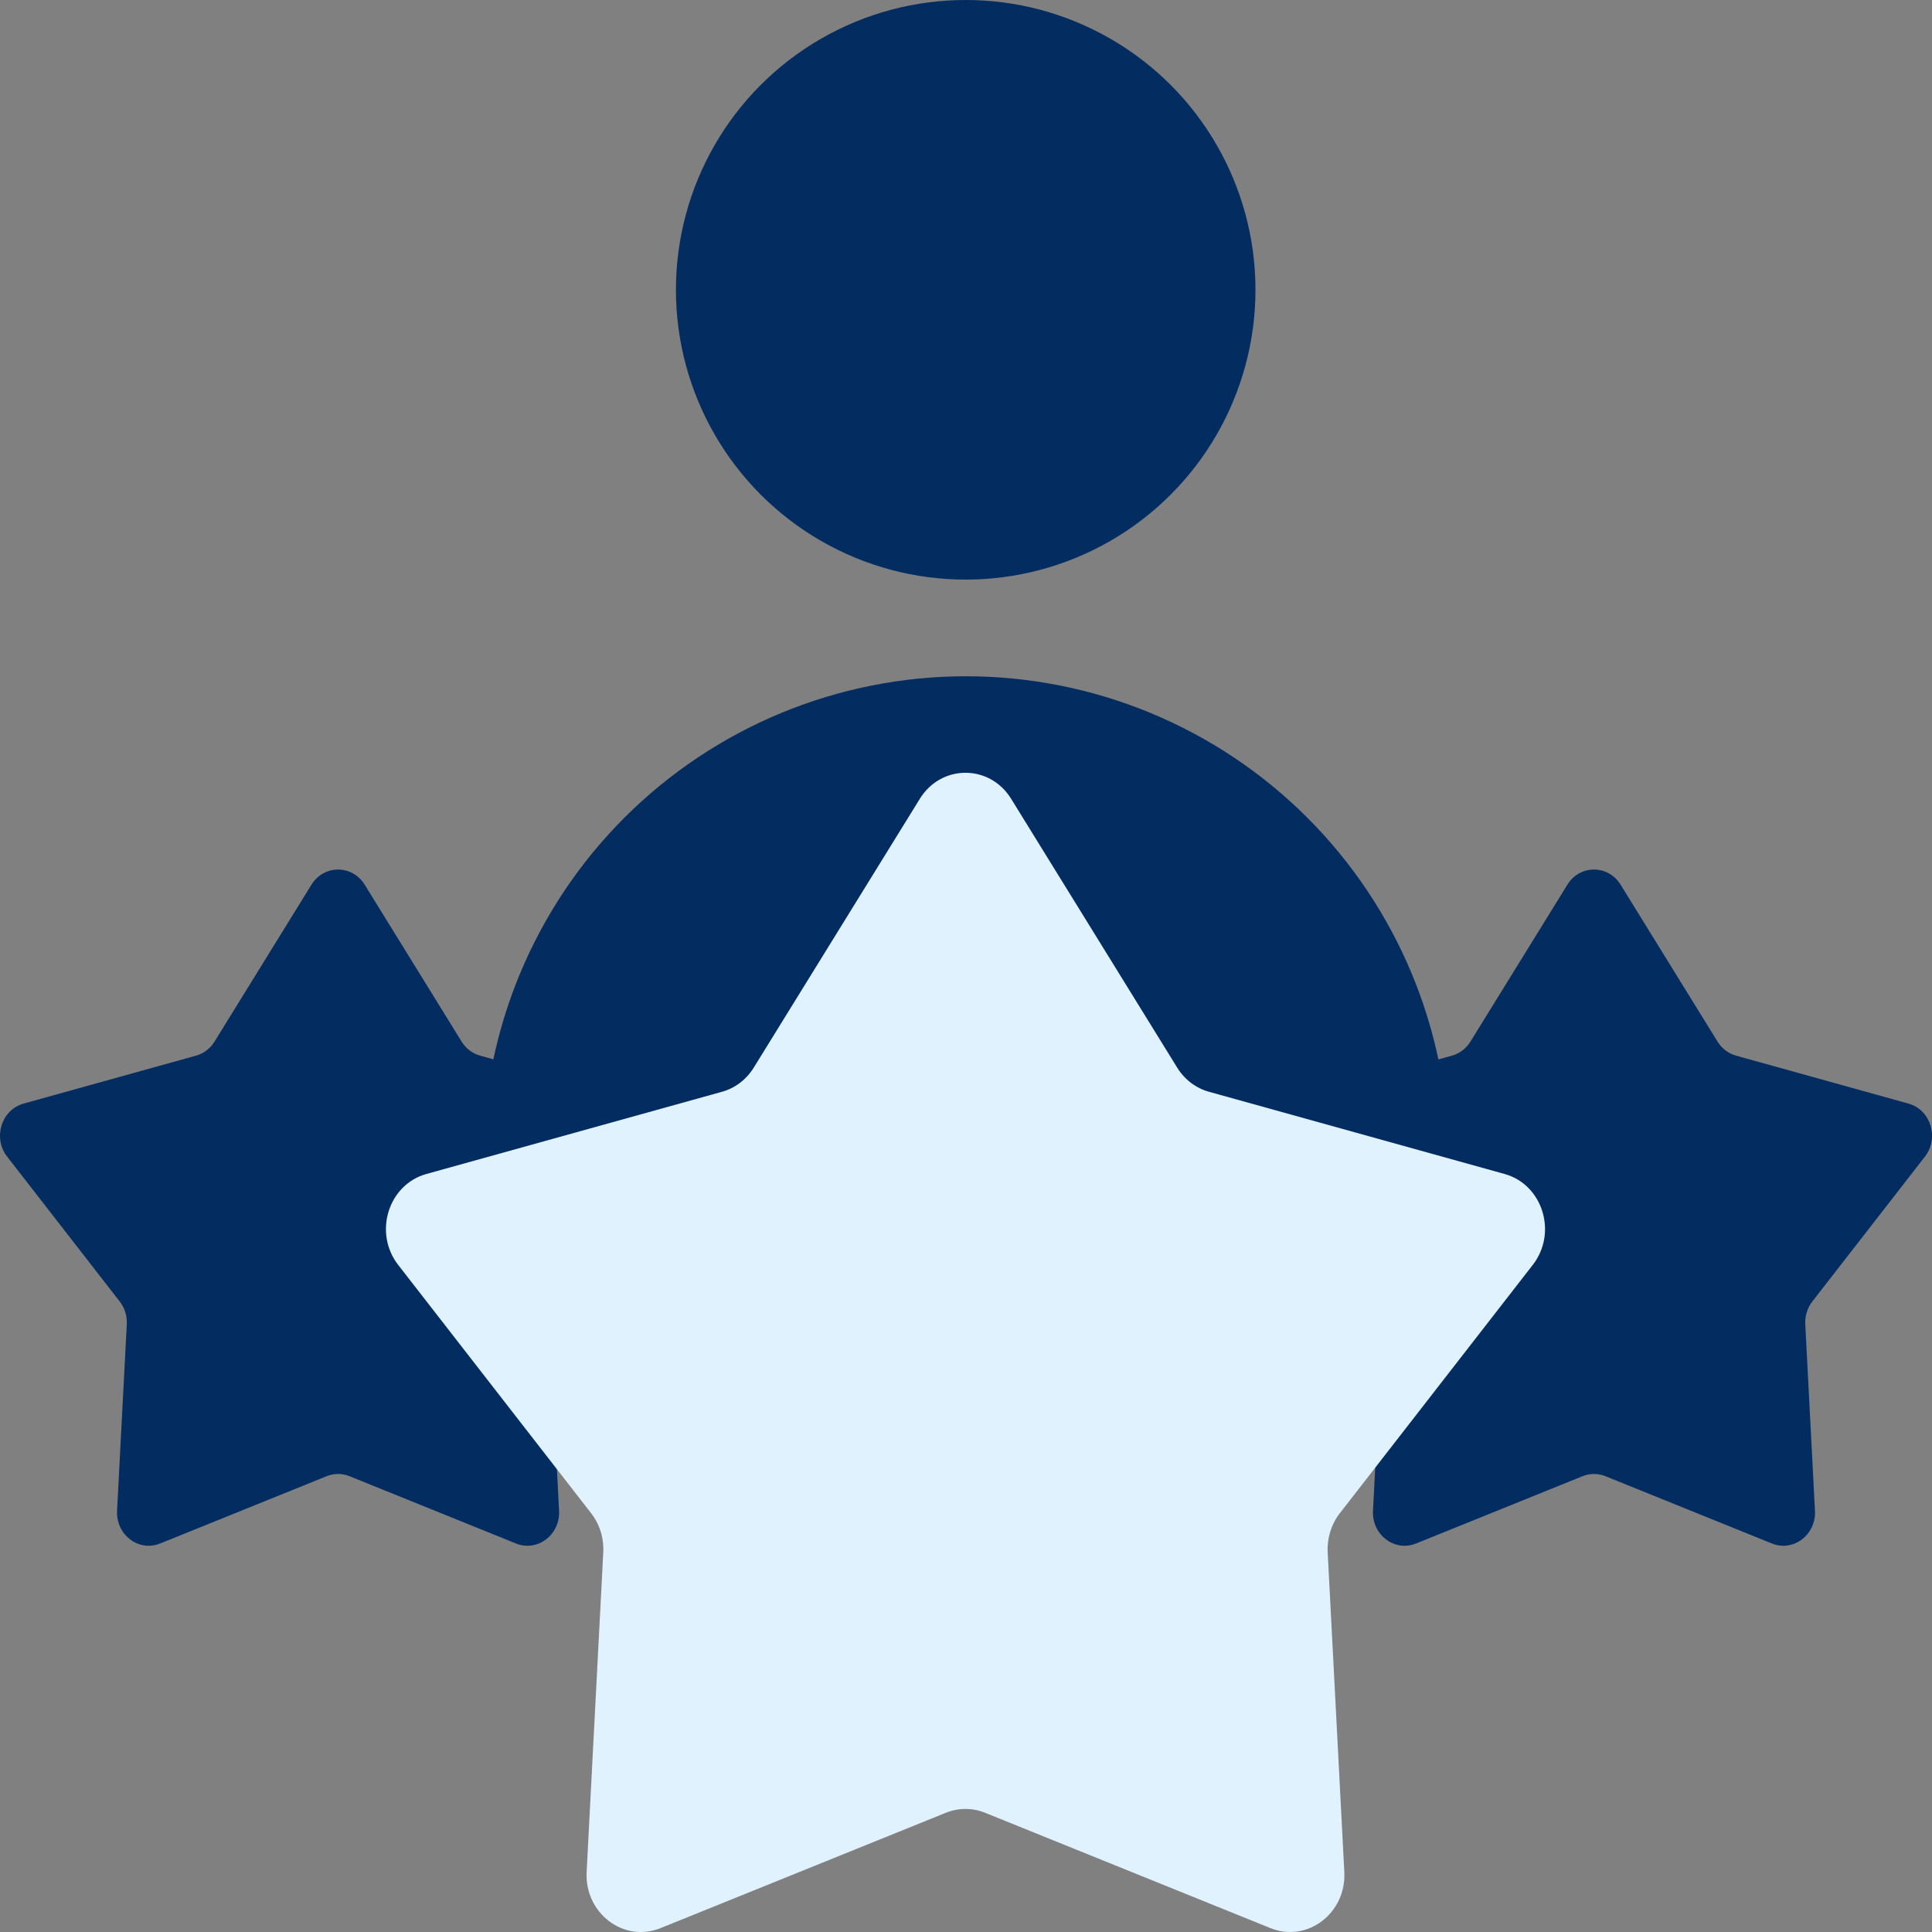 <svg width="64" height="64" viewBox="0 0 64 64" fill="none" xmlns="http://www.w3.org/2000/svg">
<rect x="0" y="0" width="64" height="64" fill="#808080" stroke="none"/>
<ellipse cx="31.99" cy="9.6" rx="9.599" ry="9.6" fill="#032D60"/>
<path d="M46.994 38.403C47.547 38.403 47.998 37.954 47.963 37.403C47.853 35.644 47.453 33.912 46.776 32.279C45.972 30.338 44.794 28.574 43.308 27.088C41.823 25.603 40.059 24.424 38.118 23.62C36.177 22.816 34.097 22.402 31.996 22.402C29.895 22.402 27.814 22.816 25.873 23.62C23.932 24.424 22.169 25.603 20.683 27.088C19.197 28.574 18.019 30.338 17.215 32.279C16.539 33.912 16.138 35.644 16.028 37.403C15.994 37.954 16.445 38.403 16.997 38.403L31.996 38.403H46.994Z" fill="#032D60"/>
<path d="M51.921 29.307C52.334 28.637 53.271 28.637 53.685 29.307L56.895 34.503C57.036 34.733 57.255 34.899 57.507 34.969L63.221 36.558C63.957 36.763 64.247 37.695 63.766 38.314L60.036 43.114C59.871 43.326 59.788 43.594 59.802 43.867L60.123 50.045C60.165 50.842 59.407 51.418 58.696 51.13L53.181 48.901C52.938 48.803 52.668 48.803 52.424 48.901L46.91 51.13C46.198 51.418 45.441 50.842 45.482 50.045L45.804 43.867C45.818 43.594 45.734 43.326 45.57 43.114L41.84 38.314C41.359 37.695 41.648 36.763 42.385 36.558L48.099 34.969C48.351 34.899 48.569 34.733 48.711 34.503L51.921 29.307Z" fill="#032D60"/>
<path d="M10.317 29.307C10.731 28.637 11.667 28.637 12.081 29.307L15.291 34.503C15.432 34.733 15.651 34.899 15.903 34.969L21.617 36.558C22.354 36.763 22.643 37.695 22.162 38.314L18.432 43.114C18.267 43.326 18.184 43.594 18.198 43.867L18.52 50.045C18.561 50.842 17.803 51.418 17.092 51.13L11.578 48.901C11.334 48.803 11.064 48.803 10.821 48.901L5.306 51.13C4.595 51.418 3.837 50.842 3.878 50.045L4.2 43.867C4.214 43.594 4.131 43.326 3.966 43.114L0.236 38.314C-0.245 37.695 0.045 36.763 0.781 36.558L6.495 34.969C6.747 34.899 6.966 34.733 7.107 34.503L10.317 29.307Z" fill="#032D60"/>
<path d="M30.471 26.461C31.18 25.312 32.785 25.312 33.495 26.461L38.997 35.368C39.24 35.761 39.614 36.046 40.047 36.166L49.842 38.89C51.105 39.241 51.601 40.839 50.776 41.9L44.382 50.129C44.1 50.493 43.957 50.953 43.981 51.421L44.532 62.011C44.603 63.377 43.305 64.364 42.086 63.872L32.632 60.05C32.214 59.882 31.752 59.882 31.334 60.05L21.88 63.872C20.661 64.364 19.362 63.377 19.433 62.011L19.984 51.421C20.009 50.953 19.866 50.493 19.583 50.129L13.189 41.9C12.365 40.839 12.861 39.241 14.124 38.89L23.919 36.166C24.351 36.046 24.725 35.761 24.968 35.368L30.471 26.461Z" fill="#E0F2FE"/>
</svg>
